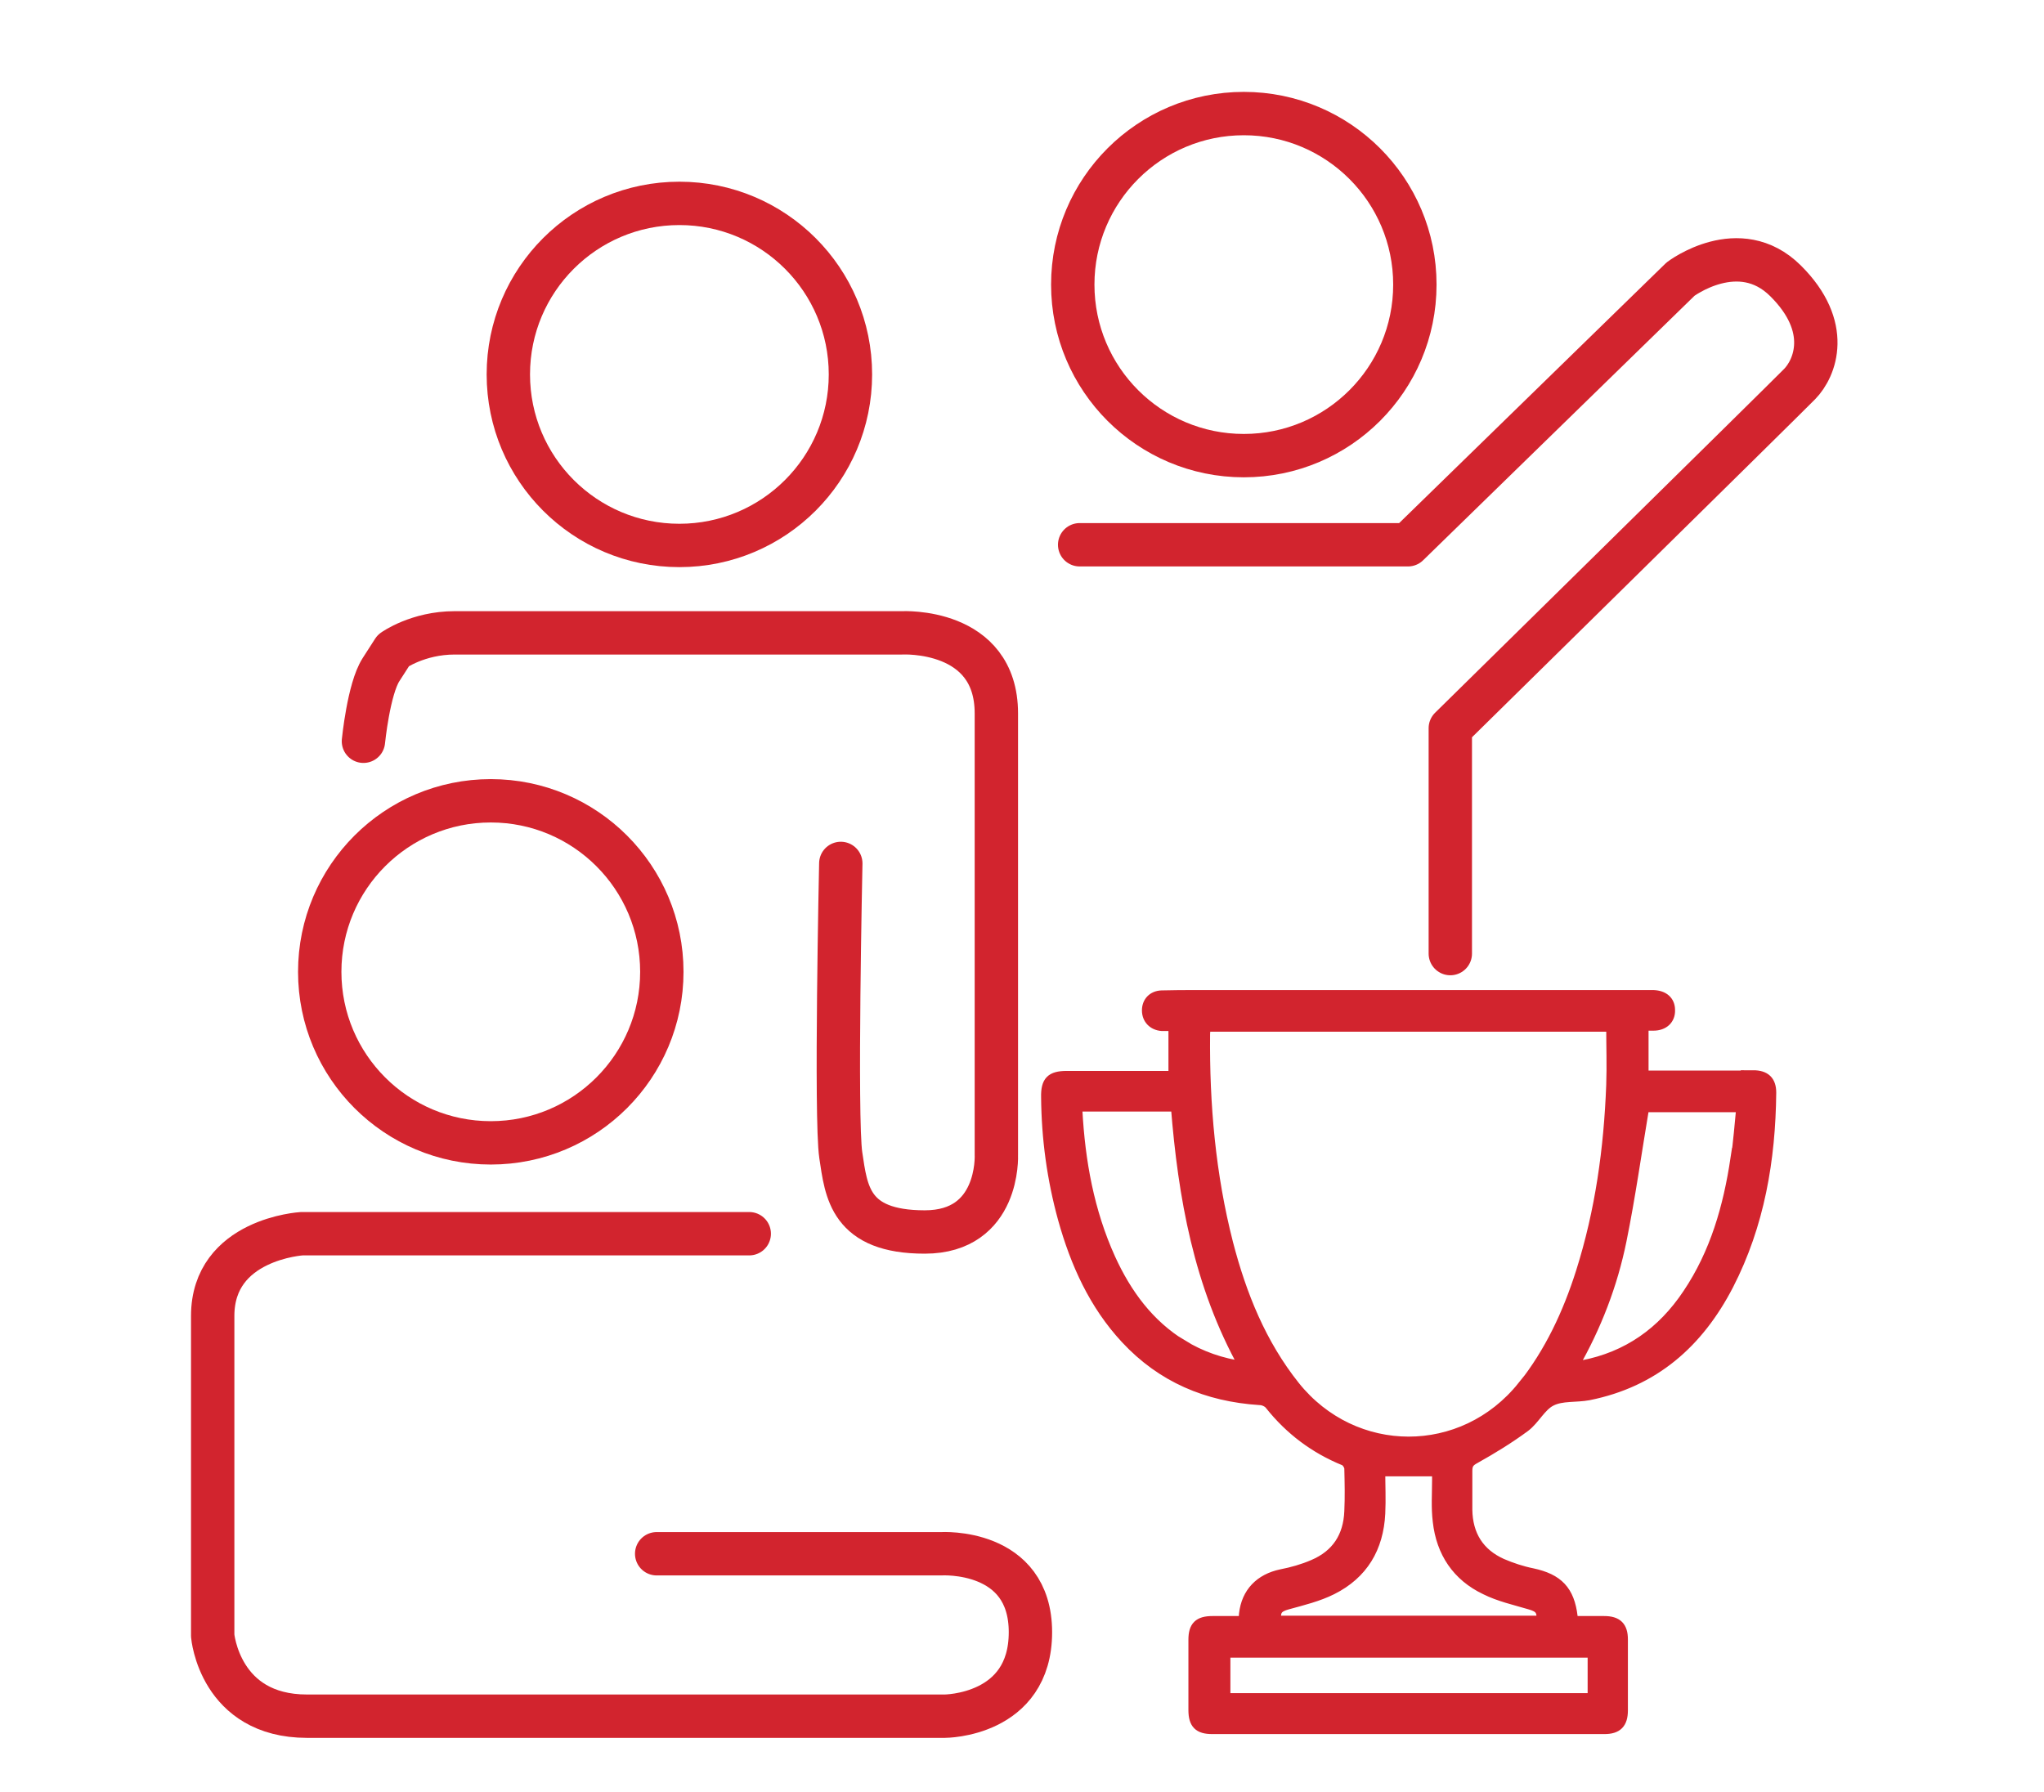 <?xml version="1.0" encoding="UTF-8"?>
<svg xmlns="http://www.w3.org/2000/svg" id="Layer_1" data-name="Layer 1" version="1.1" viewBox="0 0 59.39 52.08">
  <defs>
    <style>
      .cls-1 {
        fill: #d2242e;
        stroke-miterlimit: 10;
        stroke-width: .3px;
      }

      .cls-1, .cls-2 {
        stroke: #d2242e;
      }

      .cls-2 {
        fill: none;
        stroke-linecap: round;
        stroke-linejoin: round;
        stroke-width: 1.26px;
      }
    </style>
  </defs>
  <path class="cls-2" d="M10.56,21.54s.15-1.52.51-2.08l.36-.56s.71-.51,1.78-.51h13s2.74-.15,2.74,2.34v12.84s.1,2.23-2.08,2.23-2.28-1.17-2.44-2.23,0-8.48,0-8.48"></path>
  <circle class="cls-2" cx="19.74" cy="10.88" r="4.97"></circle>
  <circle class="cls-2" cx="36.14" cy="8.27" r="4.97"></circle>
  <circle class="cls-2" cx="14.26" cy="28.24" r="4.97"></circle>
  <path class="cls-2" d="M31.37,15.83h9.54l7.92-7.72s1.7-1.29,3.05.05.86,2.54.41,3-10.15,10-10.15,10v6.55"></path>
  <path class="cls-2" d="M21.77,35.85h-13s-2.59.15-2.59,2.39v9.29s.2,2.34,2.74,2.34h18.53s2.49,0,2.49-2.44-2.59-2.28-2.59-2.28h-8.27"></path>
  <path class="cls-1" d="M50.95,31.26c-.93,0-1.86,0-2.79,0-.13,0-.27,0-.41,0v-1.46c.11,0,.2,0,.29,0,.3,0,.49-.18.48-.45,0-.26-.18-.42-.48-.43-.33,0-.65,0-.98,0-4.09,0-8.19,0-12.28,0-.34,0-.69,0-1.03.01-.26.01-.42.19-.42.43,0,.25.17.43.43.45.12,0,.23,0,.34,0v1.46c-1.05,0-2.08,0-3.11,0-.45,0-.6.15-.59.61.01,1.2.17,2.38.49,3.54.36,1.29.9,2.49,1.82,3.48,1.05,1.13,2.36,1.68,3.89,1.78.11,0,.24.06.3.14.58.73,1.3,1.27,2.16,1.62.07.03.14.14.15.22.01.42.02.84,0,1.26-.03.73-.37,1.26-1.05,1.55-.3.13-.62.22-.93.28-.62.13-1.01.53-1.08,1.15,0,.07-.02.13-.02.19-.03.01-.05.02-.07.02-.28,0-.55,0-.83,0-.4,0-.55.15-.55.54,0,.68,0,1.36,0,2.04,0,.4.15.55.54.55,3.8,0,7.6,0,11.4,0,.37,0,.53-.16.53-.54,0-.69,0-1.38,0-2.06,0-.37-.16-.53-.54-.53-.3,0-.6,0-.9,0-.01-.06-.02-.09-.02-.13-.09-.76-.42-1.1-1.17-1.26-.3-.06-.6-.16-.88-.28-.67-.3-1-.84-1.01-1.57,0-.38,0-.76,0-1.13,0-.19.06-.27.23-.36.5-.28.99-.58,1.45-.92.28-.21.46-.6.76-.75.31-.16.72-.1,1.09-.17,1.9-.38,3.19-1.52,4.06-3.2.9-1.75,1.22-3.64,1.24-5.59,0-.34-.17-.5-.52-.5ZM34.36,39.09c-.98-.6-1.63-1.49-2.1-2.52-.62-1.37-.88-2.82-.96-4.3,0-.03,0-.07.01-.12h2.86c.21,2.63.66,5.19,1.98,7.56-.67-.09-1.26-.3-1.8-.63ZM46.28,48.02v1.33h-10.68v-1.33h10.68ZM43.16,46.19c.4.2.85.3,1.29.43.28.08.37.17.34.48h-7.71c-.04-.31.05-.4.33-.48.44-.12.89-.23,1.29-.43.9-.45,1.35-1.21,1.4-2.21.02-.41,0-.82,0-1.23h1.66c0,.07,0,.16,0,.25,0,.4-.03.81.02,1.21.1.9.56,1.59,1.38,1.98ZM44.24,40.28c-1.73,2.16-4.9,2.15-6.62,0-.98-1.23-1.55-2.65-1.94-4.15-.51-1.99-.69-4.03-.67-6.08,0-.07.01-.13.02-.22h11.79c0,.57.02,1.14,0,1.7-.07,1.85-.32,3.66-.88,5.43-.38,1.2-.91,2.34-1.7,3.33ZM50.43,33.67c-.21,1.4-.59,2.74-1.39,3.93-.74,1.11-1.75,1.83-3.07,2.08-.05,0-.1.02-.15.03-.02,0-.05,0-.1-.01.66-1.15,1.13-2.37,1.39-3.65.26-1.28.44-2.57.66-3.88h2.83c-.05.51-.09,1.02-.16,1.51Z"></path>
</svg>
